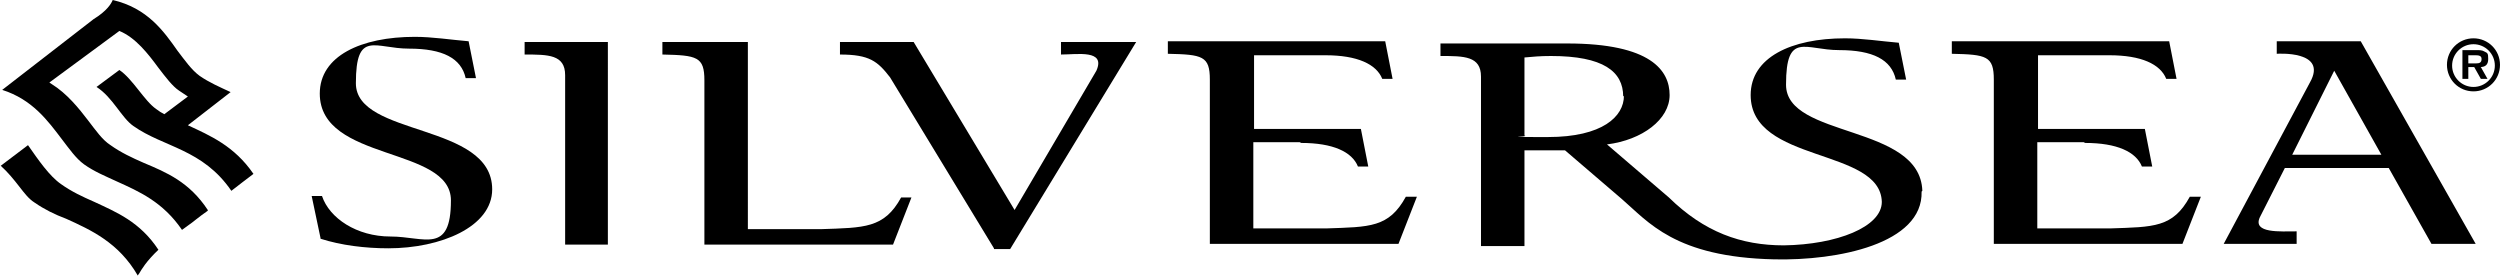 <?xml version="1.0" encoding="UTF-8"?>
<svg id="Capa_1" xmlns="http://www.w3.org/2000/svg" version="1.1" viewBox="0 0 339.3 37.5">
  <!-- Generator: Adobe Illustrator 29.1.0, SVG Export Plug-In . SVG Version: 2.1.0 Build 142)  -->
  <path d="M28.2,28.5c-2.5-3.8-5.6-5.1-8.7-6.4-1.6-.7-3.1-1.4-4.5-2.4-1.1-.7-2-2-3-3.3-1.3-1.7-2.9-3.7-5-5l-.3-.2,9.5-7c2.2.9,3.9,3.1,5.3,5,1,1.3,1.9,2.5,2.8,3.1,0,0,1.2.8,1.2.8l-3.2,2.4c-.4-.2-.7-.4-1.1-.7-1.6-1.1-3.2-4.1-5-5.3l-3.1,2.3c2.2,1.4,3.4,4.2,5,5.3,4.1,2.9,9.4,3.1,13.3,8.8,1-.8,2.1-1.6,3-2.3-2.6-3.8-5.9-5.2-8.9-6.6l5.8-4.5c-1.5-.7-2.9-1.3-4.2-2.2-1.1-.8-2-2.1-3-3.4-1.9-2.7-4.1-5.8-8.8-6.9-.2.5-.8,1.5-2.6,2.6L.3,12.2c4.1,1.3,6.2,4.2,8.1,6.7,1,1.3,1.9,2.6,3,3.4,1.4,1,2.9,1.6,4.4,2.3,3.1,1.4,6.3,2.8,8.9,6.6.4-.3.7-.5,1.1-.8.2-.1,1.1-.9,2.4-1.8"/>
  <path d="M21.5,33.9c-2.5-3.8-5.7-5.1-8.7-6.5-1.6-.7-3.1-1.4-4.5-2.4-1.6-1.1-3.1-3.3-4.5-5.3l-3.7,2.8c1,.9,1.8,1.9,2.5,2.8.7.9,1.3,1.7,2.1,2.2,1.3.9,2.7,1.6,4.3,2.2,3.3,1.5,7.1,3.2,9.7,7.7,0,0,.1-.2.2-.3.3-.5.9-1.6,2.7-3.3"/>
  <path d="M43.5,32.4c2.8.9,6.1,1.3,9.2,1.3,7.1,0,14.1-2.9,14.1-8,0-9.1-18.5-7.1-18.5-14.4s2.6-4.7,7.2-4.7,7.1,1.3,7.7,4h1.4l-1-5c-2.4-.2-4.9-.6-7.3-.6-7.3,0-12.9,2.6-12.9,7.7,0,9.3,17.8,7.1,17.8,14.5s-3.6,4.9-8.2,4.9-8.3-2.5-9.3-5.5h-1.4l1.2,5.7Z"/>
  <path d="M76.7,33.2c3,0,3,0,5.8,0V5.7c-3,0-8.5,0-11.3,0v1.7c3.2,0,5.5,0,5.5,2.8v23Z"/>
  <path d="M134.9,33.8h2.2l17.1-28.1c-1.9,0-7.8,0-10.2,0v1.7c2.2,0,6.1-.7,4.8,2.2l-11.1,18.9-13.7-22.8c-2.5,0-7.2,0-10,0v1.7c4,0,5.1.9,6.8,3.1l14.1,23.2Z"/>
  <path d="M101.5,5.7c-5.8,0-7.6,0-11.6,0v1.7c4.7.1,5.7.3,5.7,3.5v22.3c4.4,0,19.6,0,25.6,0l2.5-6.4h-1.4c-2.3,4.2-5,4.1-10.9,4.3h-9.9V5.7Z"/>
  <path d="M283,19.4c4.3,0,6.9,1.2,7.7,3.2h1.4l-1-5.1h-14.5s0-10,0-10h9.7c4.3,0,6.9,1.2,7.7,3.2h1.4l-1-5.1s-25.4,0-29.5,0v1.7c4.7.1,5.7.3,5.7,3.5v22.3c4.4,0,19.6,0,25.6,0l2.5-6.4h-1.5c-2.3,4.2-4.9,4.1-10.8,4.3h-9.9v-11.7s6,0,6.3,0"/>
  <path d="M176.6,19.4c4.3,0,6.9,1.2,7.7,3.2h1.4l-1-5.1h-14.5s0-10,0-10h9.7c4.3,0,6.9,1.2,7.7,3.2h1.4l-1-5.1s-25.4,0-29.5,0v1.7c4.7.1,5.7.3,5.7,3.5v22.3c4.4,0,19.6,0,25.6,0l2.5-6.4h-1.5c-2.3,4.2-4.9,4.1-10.8,4.3h-9.9v-11.7s6,0,6.3,0"/>
  <path d="M324.2,22.8l5.8,10.3c2.5,0,6,0,6,0l-15.6-27.5h-11.4v1.7s7-.5,4.5,3.9l-11.7,21.9c1.9,0,7.5,0,9.9,0v-1.7c-2.2,0-6,.3-5-1.9l3.4-6.7h14.1ZM311.1,21l5.7-11.4,6.4,11.4h-12.1Z"/>
  <path d="M220.4,13c0,2.8-2.9,5.6-10.3,5.6s-2.3,0-3.2-.2V7.8c1.1-.1,2.1-.2,3.6-.2,7.1,0,9.8,2.1,9.8,5.5M260.9,25.9c-.3-9.1-18.5-7.1-18.5-14.4s2.6-4.7,7.2-4.7,7.1,1.3,7.7,4h1.4l-1-5c-2.4-.2-4.9-.6-7.3-.6-7.3,0-12.8,2.6-12.8,7.7,0,9.3,17.6,7.1,17.8,14.5,0,3.4-6.1,5.8-13.3,5.9-5.8,0-10.8-1.8-15.6-6.5l-8.4-7.2c4.8-.6,8.5-3.4,8.5-6.7s-2.5-7-13.9-7-13.9,0-17.2,0v1.7c3.2,0,5.5,0,5.5,2.8v23c3,0,5.9,0,5.9,0v-13h5.5l7.7,6.6c3.6,3.1,7.2,7.9,20.7,8.2,8.6.2,20.2-2.1,20-9.2"/>
  <path d="M335,8.6v-1.1h.9c.4,0,.9,0,.9.5s-.3.6-.7.6h-1.1ZM336.6,9.1c.7,0,1.1-.3,1.1-1.1s-.1-.8-.5-1c-.3-.2-.7-.2-1.1-.2h-1.9v3.9h.8v-1.6h.8l.9,1.6h.9l-.9-1.6ZM335.7,12.4c2,0,3.6-1.6,3.6-3.6s-1.6-3.6-3.6-3.6-3.6,1.6-3.6,3.6,1.6,3.6,3.6,3.6M335.7,11.8c-1.6,0-2.9-1.3-2.9-2.9s1.3-2.9,2.9-2.9,2.9,1.3,2.9,2.9-1.3,2.9-2.9,2.9"/>
</svg>